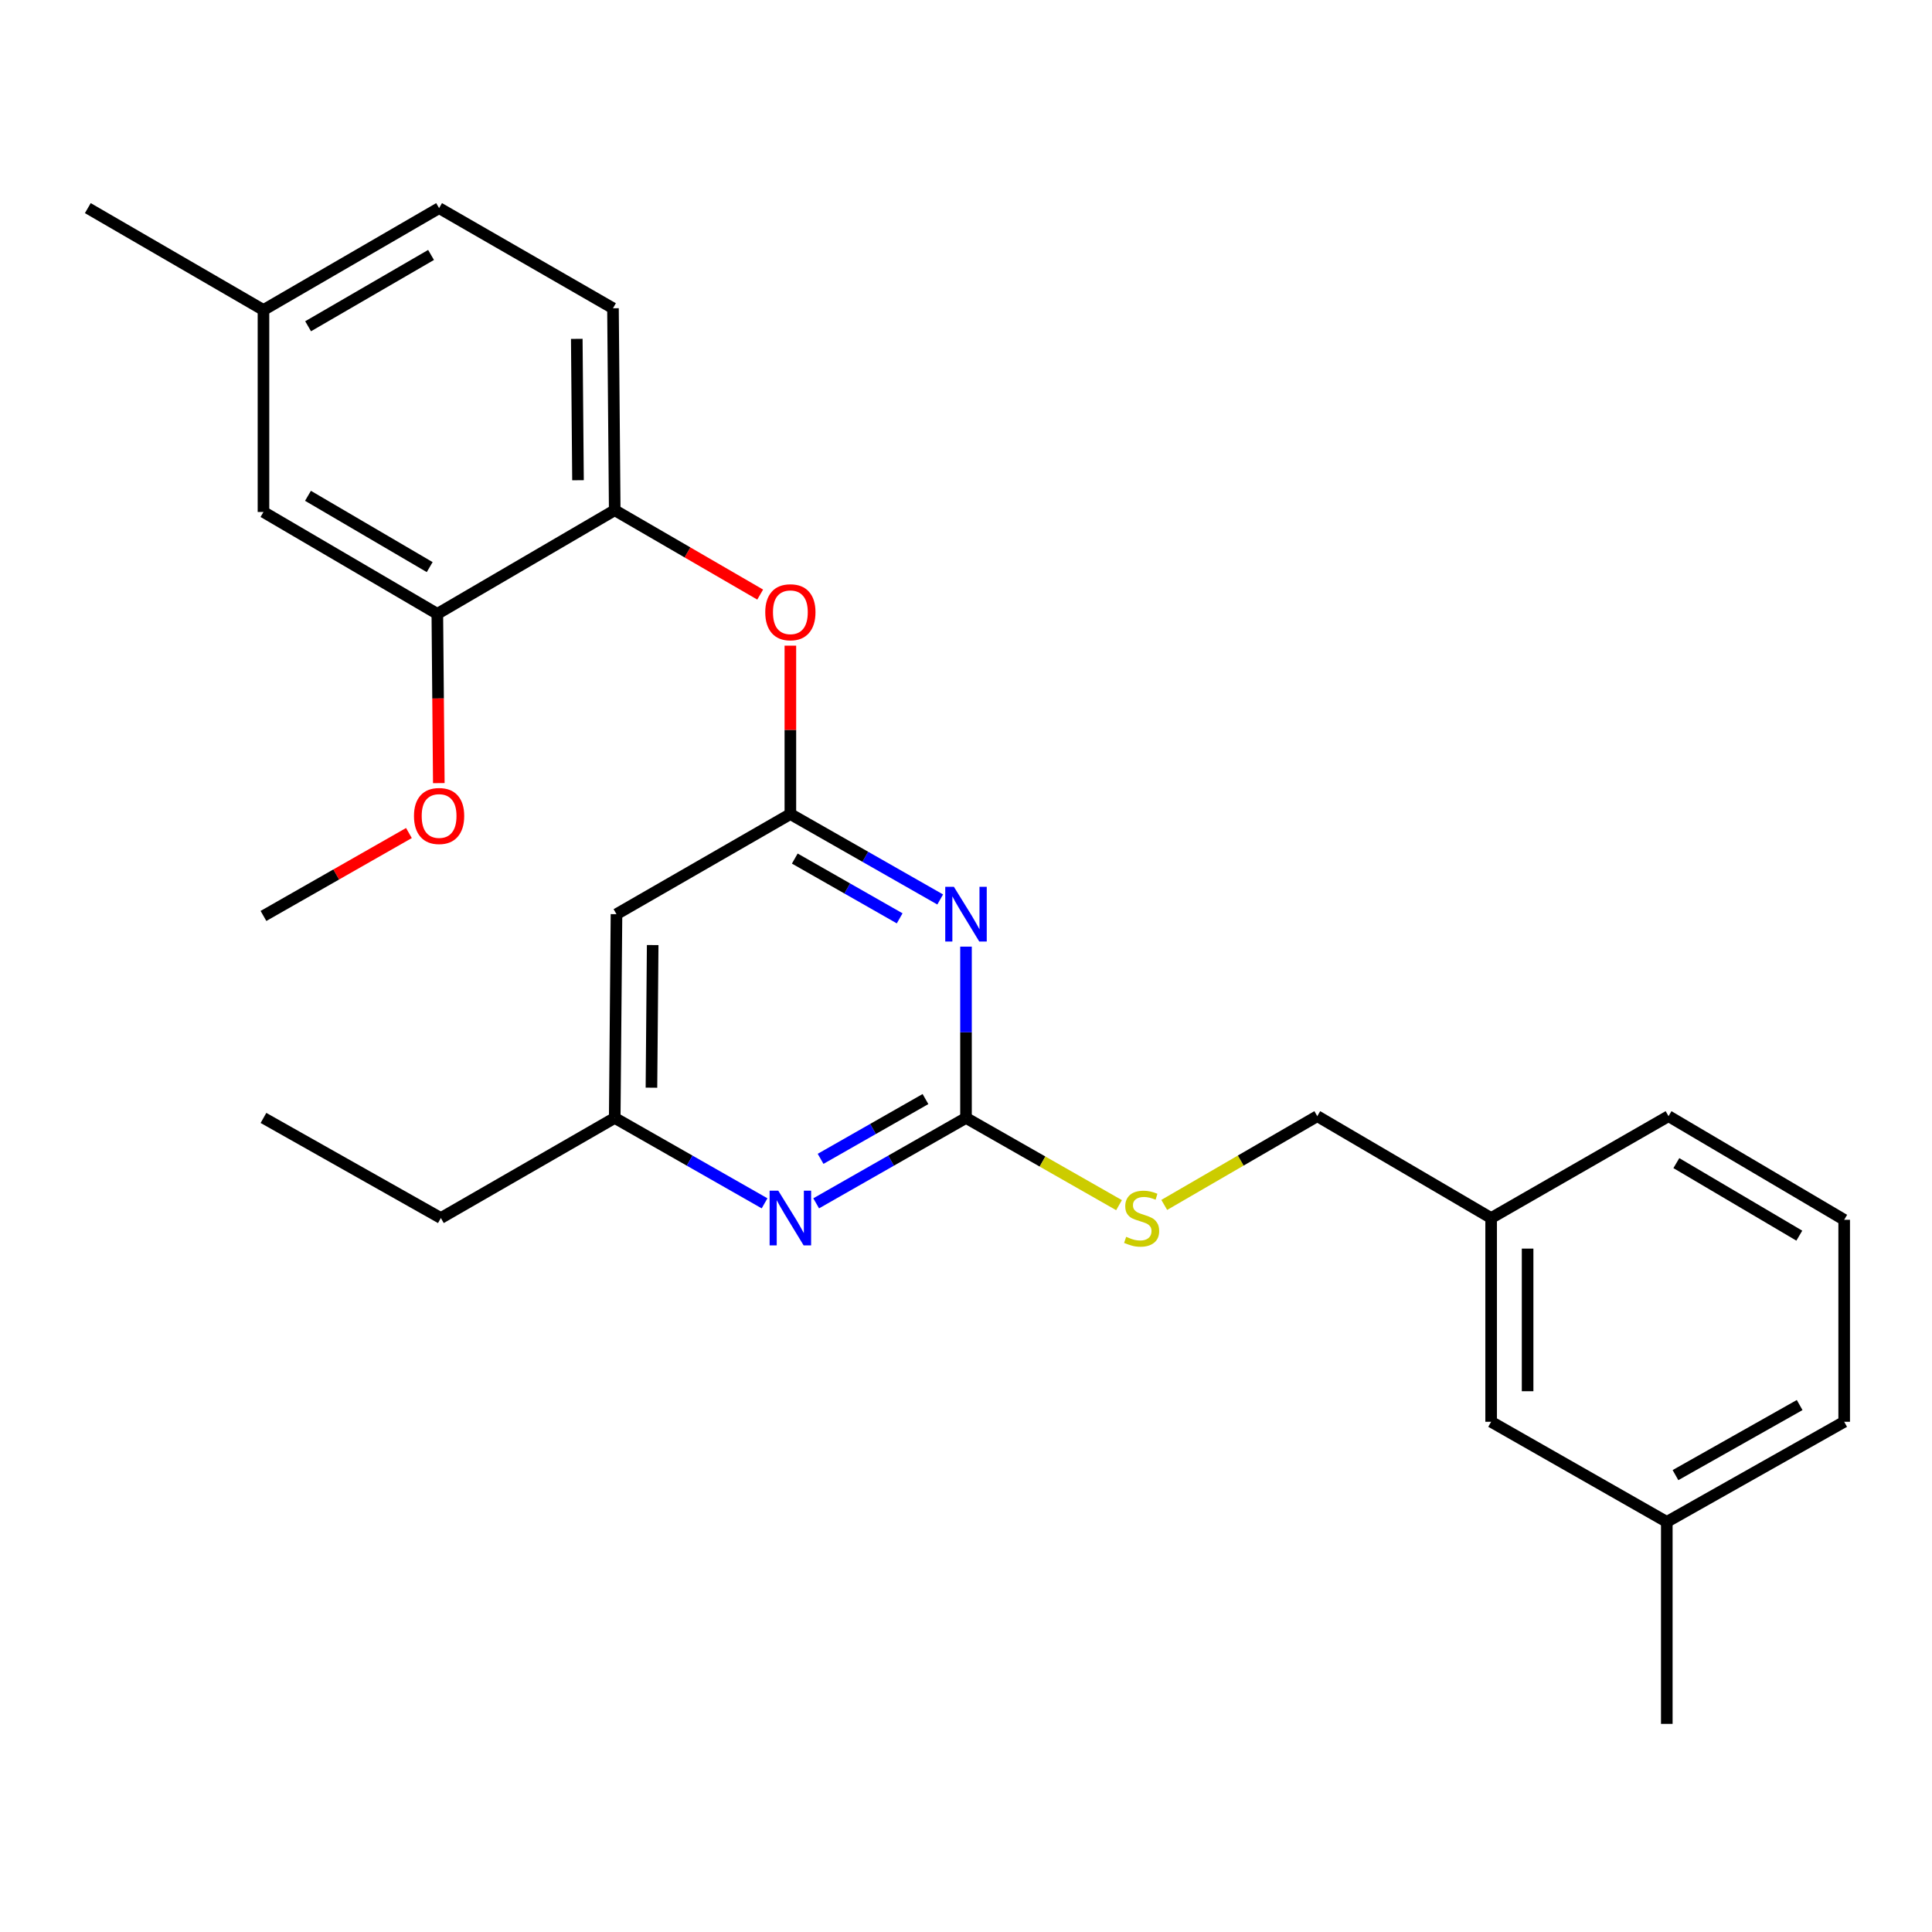<?xml version='1.0' encoding='iso-8859-1'?>
<svg version='1.1' baseProfile='full'
              xmlns='http://www.w3.org/2000/svg'
                      xmlns:rdkit='http://www.rdkit.org/xml'
                      xmlns:xlink='http://www.w3.org/1999/xlink'
                  xml:space='preserve'
width='1000px' height='1000px' viewBox='0 0 1000 1000'>
<!-- END OF HEADER -->
<rect style='opacity:1.0;fill:#FFFFFF;stroke:none' width='1000' height='1000' x='0' y='0'> </rect>
<path class='bond-0' d='M 319.092,473.179 L 318.18,578.637' style='fill:none;fill-rule:evenodd;stroke:#000000;stroke-width:6px;stroke-linecap:butt;stroke-linejoin:miter;stroke-opacity:1' />
<path class='bond-0' d='M 337.827,489.161 L 337.189,562.982' style='fill:none;fill-rule:evenodd;stroke:#000000;stroke-width:6px;stroke-linecap:butt;stroke-linejoin:miter;stroke-opacity:1' />
<path class='bond-1' d='M 319.092,473.179 L 409.095,421.363' style='fill:none;fill-rule:evenodd;stroke:#000000;stroke-width:6px;stroke-linecap:butt;stroke-linejoin:miter;stroke-opacity:1' />
<path class='bond-2' d='M 318.18,578.637 L 228.187,630.454' style='fill:none;fill-rule:evenodd;stroke:#000000;stroke-width:6px;stroke-linecap:butt;stroke-linejoin:miter;stroke-opacity:1' />
<path class='bond-3' d='M 318.18,578.637 L 356.959,600.74' style='fill:none;fill-rule:evenodd;stroke:#000000;stroke-width:6px;stroke-linecap:butt;stroke-linejoin:miter;stroke-opacity:1' />
<path class='bond-3' d='M 356.959,600.74 L 395.739,622.842' style='fill:none;fill-rule:evenodd;stroke:#0000FF;stroke-width:6px;stroke-linecap:butt;stroke-linejoin:miter;stroke-opacity:1' />
<path class='bond-4' d='M 422.451,622.841 L 461.226,600.739' style='fill:none;fill-rule:evenodd;stroke:#0000FF;stroke-width:6px;stroke-linecap:butt;stroke-linejoin:miter;stroke-opacity:1' />
<path class='bond-4' d='M 461.226,600.739 L 500,578.637' style='fill:none;fill-rule:evenodd;stroke:#000000;stroke-width:6px;stroke-linecap:butt;stroke-linejoin:miter;stroke-opacity:1' />
<path class='bond-4' d='M 424.737,599.814 L 451.879,584.343' style='fill:none;fill-rule:evenodd;stroke:#0000FF;stroke-width:6px;stroke-linecap:butt;stroke-linejoin:miter;stroke-opacity:1' />
<path class='bond-4' d='M 451.879,584.343 L 479.022,568.872' style='fill:none;fill-rule:evenodd;stroke:#000000;stroke-width:6px;stroke-linecap:butt;stroke-linejoin:miter;stroke-opacity:1' />
<path class='bond-5' d='M 500,578.637 L 500,534.307' style='fill:none;fill-rule:evenodd;stroke:#000000;stroke-width:6px;stroke-linecap:butt;stroke-linejoin:miter;stroke-opacity:1' />
<path class='bond-5' d='M 500,534.307 L 500,489.976' style='fill:none;fill-rule:evenodd;stroke:#0000FF;stroke-width:6px;stroke-linecap:butt;stroke-linejoin:miter;stroke-opacity:1' />
<path class='bond-6' d='M 500,578.637 L 539.604,601.212' style='fill:none;fill-rule:evenodd;stroke:#000000;stroke-width:6px;stroke-linecap:butt;stroke-linejoin:miter;stroke-opacity:1' />
<path class='bond-6' d='M 539.604,601.212 L 579.209,623.787' style='fill:none;fill-rule:evenodd;stroke:#CCCC00;stroke-width:6px;stroke-linecap:butt;stroke-linejoin:miter;stroke-opacity:1' />
<path class='bond-7' d='M 486.644,465.566 L 447.87,443.464' style='fill:none;fill-rule:evenodd;stroke:#0000FF;stroke-width:6px;stroke-linecap:butt;stroke-linejoin:miter;stroke-opacity:1' />
<path class='bond-7' d='M 447.87,443.464 L 409.095,421.363' style='fill:none;fill-rule:evenodd;stroke:#000000;stroke-width:6px;stroke-linecap:butt;stroke-linejoin:miter;stroke-opacity:1' />
<path class='bond-7' d='M 465.666,475.332 L 438.523,459.861' style='fill:none;fill-rule:evenodd;stroke:#0000FF;stroke-width:6px;stroke-linecap:butt;stroke-linejoin:miter;stroke-opacity:1' />
<path class='bond-7' d='M 438.523,459.861 L 411.381,444.389' style='fill:none;fill-rule:evenodd;stroke:#000000;stroke-width:6px;stroke-linecap:butt;stroke-linejoin:miter;stroke-opacity:1' />
<path class='bond-8' d='M 409.095,421.363 L 409.095,377.776' style='fill:none;fill-rule:evenodd;stroke:#000000;stroke-width:6px;stroke-linecap:butt;stroke-linejoin:miter;stroke-opacity:1' />
<path class='bond-8' d='M 409.095,377.776 L 409.095,334.19' style='fill:none;fill-rule:evenodd;stroke:#FF0000;stroke-width:6px;stroke-linecap:butt;stroke-linejoin:miter;stroke-opacity:1' />
<path class='bond-9' d='M 393.468,307.753 L 355.824,285.92' style='fill:none;fill-rule:evenodd;stroke:#FF0000;stroke-width:6px;stroke-linecap:butt;stroke-linejoin:miter;stroke-opacity:1' />
<path class='bond-9' d='M 355.824,285.92 L 318.18,264.088' style='fill:none;fill-rule:evenodd;stroke:#000000;stroke-width:6px;stroke-linecap:butt;stroke-linejoin:miter;stroke-opacity:1' />
<path class='bond-10' d='M 227.275,107.725 L 136.37,160.454' style='fill:none;fill-rule:evenodd;stroke:#000000;stroke-width:6px;stroke-linecap:butt;stroke-linejoin:miter;stroke-opacity:1' />
<path class='bond-10' d='M 223.109,131.96 L 159.475,168.87' style='fill:none;fill-rule:evenodd;stroke:#000000;stroke-width:6px;stroke-linecap:butt;stroke-linejoin:miter;stroke-opacity:1' />
<path class='bond-11' d='M 227.275,107.725 L 317.278,159.552' style='fill:none;fill-rule:evenodd;stroke:#000000;stroke-width:6px;stroke-linecap:butt;stroke-linejoin:miter;stroke-opacity:1' />
<path class='bond-12' d='M 602.612,623.664 L 642.216,600.695' style='fill:none;fill-rule:evenodd;stroke:#CCCC00;stroke-width:6px;stroke-linecap:butt;stroke-linejoin:miter;stroke-opacity:1' />
<path class='bond-12' d='M 642.216,600.695 L 681.82,577.725' style='fill:none;fill-rule:evenodd;stroke:#000000;stroke-width:6px;stroke-linecap:butt;stroke-linejoin:miter;stroke-opacity:1' />
<path class='bond-13' d='M 681.82,577.725 L 771.813,630.454' style='fill:none;fill-rule:evenodd;stroke:#000000;stroke-width:6px;stroke-linecap:butt;stroke-linejoin:miter;stroke-opacity:1' />
<path class='bond-14' d='M 136.37,160.454 L 136.37,265' style='fill:none;fill-rule:evenodd;stroke:#000000;stroke-width:6px;stroke-linecap:butt;stroke-linejoin:miter;stroke-opacity:1' />
<path class='bond-15' d='M 136.37,160.454 L 45.455,107.725' style='fill:none;fill-rule:evenodd;stroke:#000000;stroke-width:6px;stroke-linecap:butt;stroke-linejoin:miter;stroke-opacity:1' />
<path class='bond-16' d='M 136.37,265 L 226.363,317.729' style='fill:none;fill-rule:evenodd;stroke:#000000;stroke-width:6px;stroke-linecap:butt;stroke-linejoin:miter;stroke-opacity:1' />
<path class='bond-16' d='M 159.41,256.626 L 222.405,293.536' style='fill:none;fill-rule:evenodd;stroke:#000000;stroke-width:6px;stroke-linecap:butt;stroke-linejoin:miter;stroke-opacity:1' />
<path class='bond-17' d='M 771.813,735.912 L 771.813,630.454' style='fill:none;fill-rule:evenodd;stroke:#000000;stroke-width:6px;stroke-linecap:butt;stroke-linejoin:miter;stroke-opacity:1' />
<path class='bond-17' d='M 790.686,720.094 L 790.686,646.273' style='fill:none;fill-rule:evenodd;stroke:#000000;stroke-width:6px;stroke-linecap:butt;stroke-linejoin:miter;stroke-opacity:1' />
<path class='bond-18' d='M 771.813,735.912 L 862.728,787.729' style='fill:none;fill-rule:evenodd;stroke:#000000;stroke-width:6px;stroke-linecap:butt;stroke-linejoin:miter;stroke-opacity:1' />
<path class='bond-19' d='M 771.813,630.454 L 863.63,577.725' style='fill:none;fill-rule:evenodd;stroke:#000000;stroke-width:6px;stroke-linecap:butt;stroke-linejoin:miter;stroke-opacity:1' />
<path class='bond-20' d='M 228.187,630.454 L 136.37,578.637' style='fill:none;fill-rule:evenodd;stroke:#000000;stroke-width:6px;stroke-linecap:butt;stroke-linejoin:miter;stroke-opacity:1' />
<path class='bond-21' d='M 862.728,787.729 L 954.545,735.912' style='fill:none;fill-rule:evenodd;stroke:#000000;stroke-width:6px;stroke-linecap:butt;stroke-linejoin:miter;stroke-opacity:1' />
<path class='bond-21' d='M 867.225,763.52 L 931.497,727.249' style='fill:none;fill-rule:evenodd;stroke:#000000;stroke-width:6px;stroke-linecap:butt;stroke-linejoin:miter;stroke-opacity:1' />
<path class='bond-22' d='M 862.728,787.729 L 862.728,892.275' style='fill:none;fill-rule:evenodd;stroke:#000000;stroke-width:6px;stroke-linecap:butt;stroke-linejoin:miter;stroke-opacity:1' />
<path class='bond-23' d='M 954.545,631.366 L 954.545,735.912' style='fill:none;fill-rule:evenodd;stroke:#000000;stroke-width:6px;stroke-linecap:butt;stroke-linejoin:miter;stroke-opacity:1' />
<path class='bond-24' d='M 954.545,631.366 L 863.63,577.725' style='fill:none;fill-rule:evenodd;stroke:#000000;stroke-width:6px;stroke-linecap:butt;stroke-linejoin:miter;stroke-opacity:1' />
<path class='bond-24' d='M 931.318,639.575 L 867.677,602.026' style='fill:none;fill-rule:evenodd;stroke:#000000;stroke-width:6px;stroke-linecap:butt;stroke-linejoin:miter;stroke-opacity:1' />
<path class='bond-25' d='M 226.363,317.729 L 318.18,264.088' style='fill:none;fill-rule:evenodd;stroke:#000000;stroke-width:6px;stroke-linecap:butt;stroke-linejoin:miter;stroke-opacity:1' />
<path class='bond-26' d='M 226.363,317.729 L 226.745,361.535' style='fill:none;fill-rule:evenodd;stroke:#000000;stroke-width:6px;stroke-linecap:butt;stroke-linejoin:miter;stroke-opacity:1' />
<path class='bond-26' d='M 226.745,361.535 L 227.127,405.341' style='fill:none;fill-rule:evenodd;stroke:#FF0000;stroke-width:6px;stroke-linecap:butt;stroke-linejoin:miter;stroke-opacity:1' />
<path class='bond-27' d='M 318.18,264.088 L 317.278,159.552' style='fill:none;fill-rule:evenodd;stroke:#000000;stroke-width:6px;stroke-linecap:butt;stroke-linejoin:miter;stroke-opacity:1' />
<path class='bond-27' d='M 299.172,248.57 L 298.541,175.395' style='fill:none;fill-rule:evenodd;stroke:#000000;stroke-width:6px;stroke-linecap:butt;stroke-linejoin:miter;stroke-opacity:1' />
<path class='bond-28' d='M 211.659,431.176 L 174.014,452.634' style='fill:none;fill-rule:evenodd;stroke:#FF0000;stroke-width:6px;stroke-linecap:butt;stroke-linejoin:miter;stroke-opacity:1' />
<path class='bond-28' d='M 174.014,452.634 L 136.37,474.092' style='fill:none;fill-rule:evenodd;stroke:#000000;stroke-width:6px;stroke-linecap:butt;stroke-linejoin:miter;stroke-opacity:1' />
<path  class='atom-2' d='M 402.835 616.294
L 412.115 631.294
Q 413.035 632.774, 414.515 635.454
Q 415.995 638.134, 416.075 638.294
L 416.075 616.294
L 419.835 616.294
L 419.835 644.614
L 415.955 644.614
L 405.995 628.214
Q 404.835 626.294, 403.595 624.094
Q 402.395 621.894, 402.035 621.214
L 402.035 644.614
L 398.355 644.614
L 398.355 616.294
L 402.835 616.294
' fill='#0000FF'/>
<path  class='atom-4' d='M 493.74 459.019
L 503.02 474.019
Q 503.94 475.499, 505.42 478.179
Q 506.9 480.859, 506.98 481.019
L 506.98 459.019
L 510.74 459.019
L 510.74 487.339
L 506.86 487.339
L 496.9 470.939
Q 495.74 469.019, 494.5 466.819
Q 493.3 464.619, 492.94 463.939
L 492.94 487.339
L 489.26 487.339
L 489.26 459.019
L 493.74 459.019
' fill='#0000FF'/>
<path  class='atom-6' d='M 396.095 316.897
Q 396.095 310.097, 399.455 306.297
Q 402.815 302.497, 409.095 302.497
Q 415.375 302.497, 418.735 306.297
Q 422.095 310.097, 422.095 316.897
Q 422.095 323.777, 418.695 327.697
Q 415.295 331.577, 409.095 331.577
Q 402.855 331.577, 399.455 327.697
Q 396.095 323.817, 396.095 316.897
M 409.095 328.377
Q 413.415 328.377, 415.735 325.497
Q 418.095 322.577, 418.095 316.897
Q 418.095 311.337, 415.735 308.537
Q 413.415 305.697, 409.095 305.697
Q 404.775 305.697, 402.415 308.497
Q 400.095 311.297, 400.095 316.897
Q 400.095 322.617, 402.415 325.497
Q 404.775 328.377, 409.095 328.377
' fill='#FF0000'/>
<path  class='atom-8' d='M 582.905 640.174
Q 583.225 640.294, 584.545 640.854
Q 585.865 641.414, 587.305 641.774
Q 588.785 642.094, 590.225 642.094
Q 592.905 642.094, 594.465 640.814
Q 596.025 639.494, 596.025 637.214
Q 596.025 635.654, 595.225 634.694
Q 594.465 633.734, 593.265 633.214
Q 592.065 632.694, 590.065 632.094
Q 587.545 631.334, 586.025 630.614
Q 584.545 629.894, 583.465 628.374
Q 582.425 626.854, 582.425 624.294
Q 582.425 620.734, 584.825 618.534
Q 587.265 616.334, 592.065 616.334
Q 595.345 616.334, 599.065 617.894
L 598.145 620.974
Q 594.745 619.574, 592.185 619.574
Q 589.425 619.574, 587.905 620.734
Q 586.385 621.854, 586.425 623.814
Q 586.425 625.334, 587.185 626.254
Q 587.985 627.174, 589.105 627.694
Q 590.265 628.214, 592.185 628.814
Q 594.745 629.614, 596.265 630.414
Q 597.785 631.214, 598.865 632.854
Q 599.985 634.454, 599.985 637.214
Q 599.985 641.134, 597.345 643.254
Q 594.745 645.334, 590.385 645.334
Q 587.865 645.334, 585.945 644.774
Q 584.065 644.254, 581.825 643.334
L 582.905 640.174
' fill='#CCCC00'/>
<path  class='atom-25' d='M 214.275 422.355
Q 214.275 415.555, 217.635 411.755
Q 220.995 407.955, 227.275 407.955
Q 233.555 407.955, 236.915 411.755
Q 240.275 415.555, 240.275 422.355
Q 240.275 429.235, 236.875 433.155
Q 233.475 437.035, 227.275 437.035
Q 221.035 437.035, 217.635 433.155
Q 214.275 429.275, 214.275 422.355
M 227.275 433.835
Q 231.595 433.835, 233.915 430.955
Q 236.275 428.035, 236.275 422.355
Q 236.275 416.795, 233.915 413.995
Q 231.595 411.155, 227.275 411.155
Q 222.955 411.155, 220.595 413.955
Q 218.275 416.755, 218.275 422.355
Q 218.275 428.075, 220.595 430.955
Q 222.955 433.835, 227.275 433.835
' fill='#FF0000'/>
</svg>
